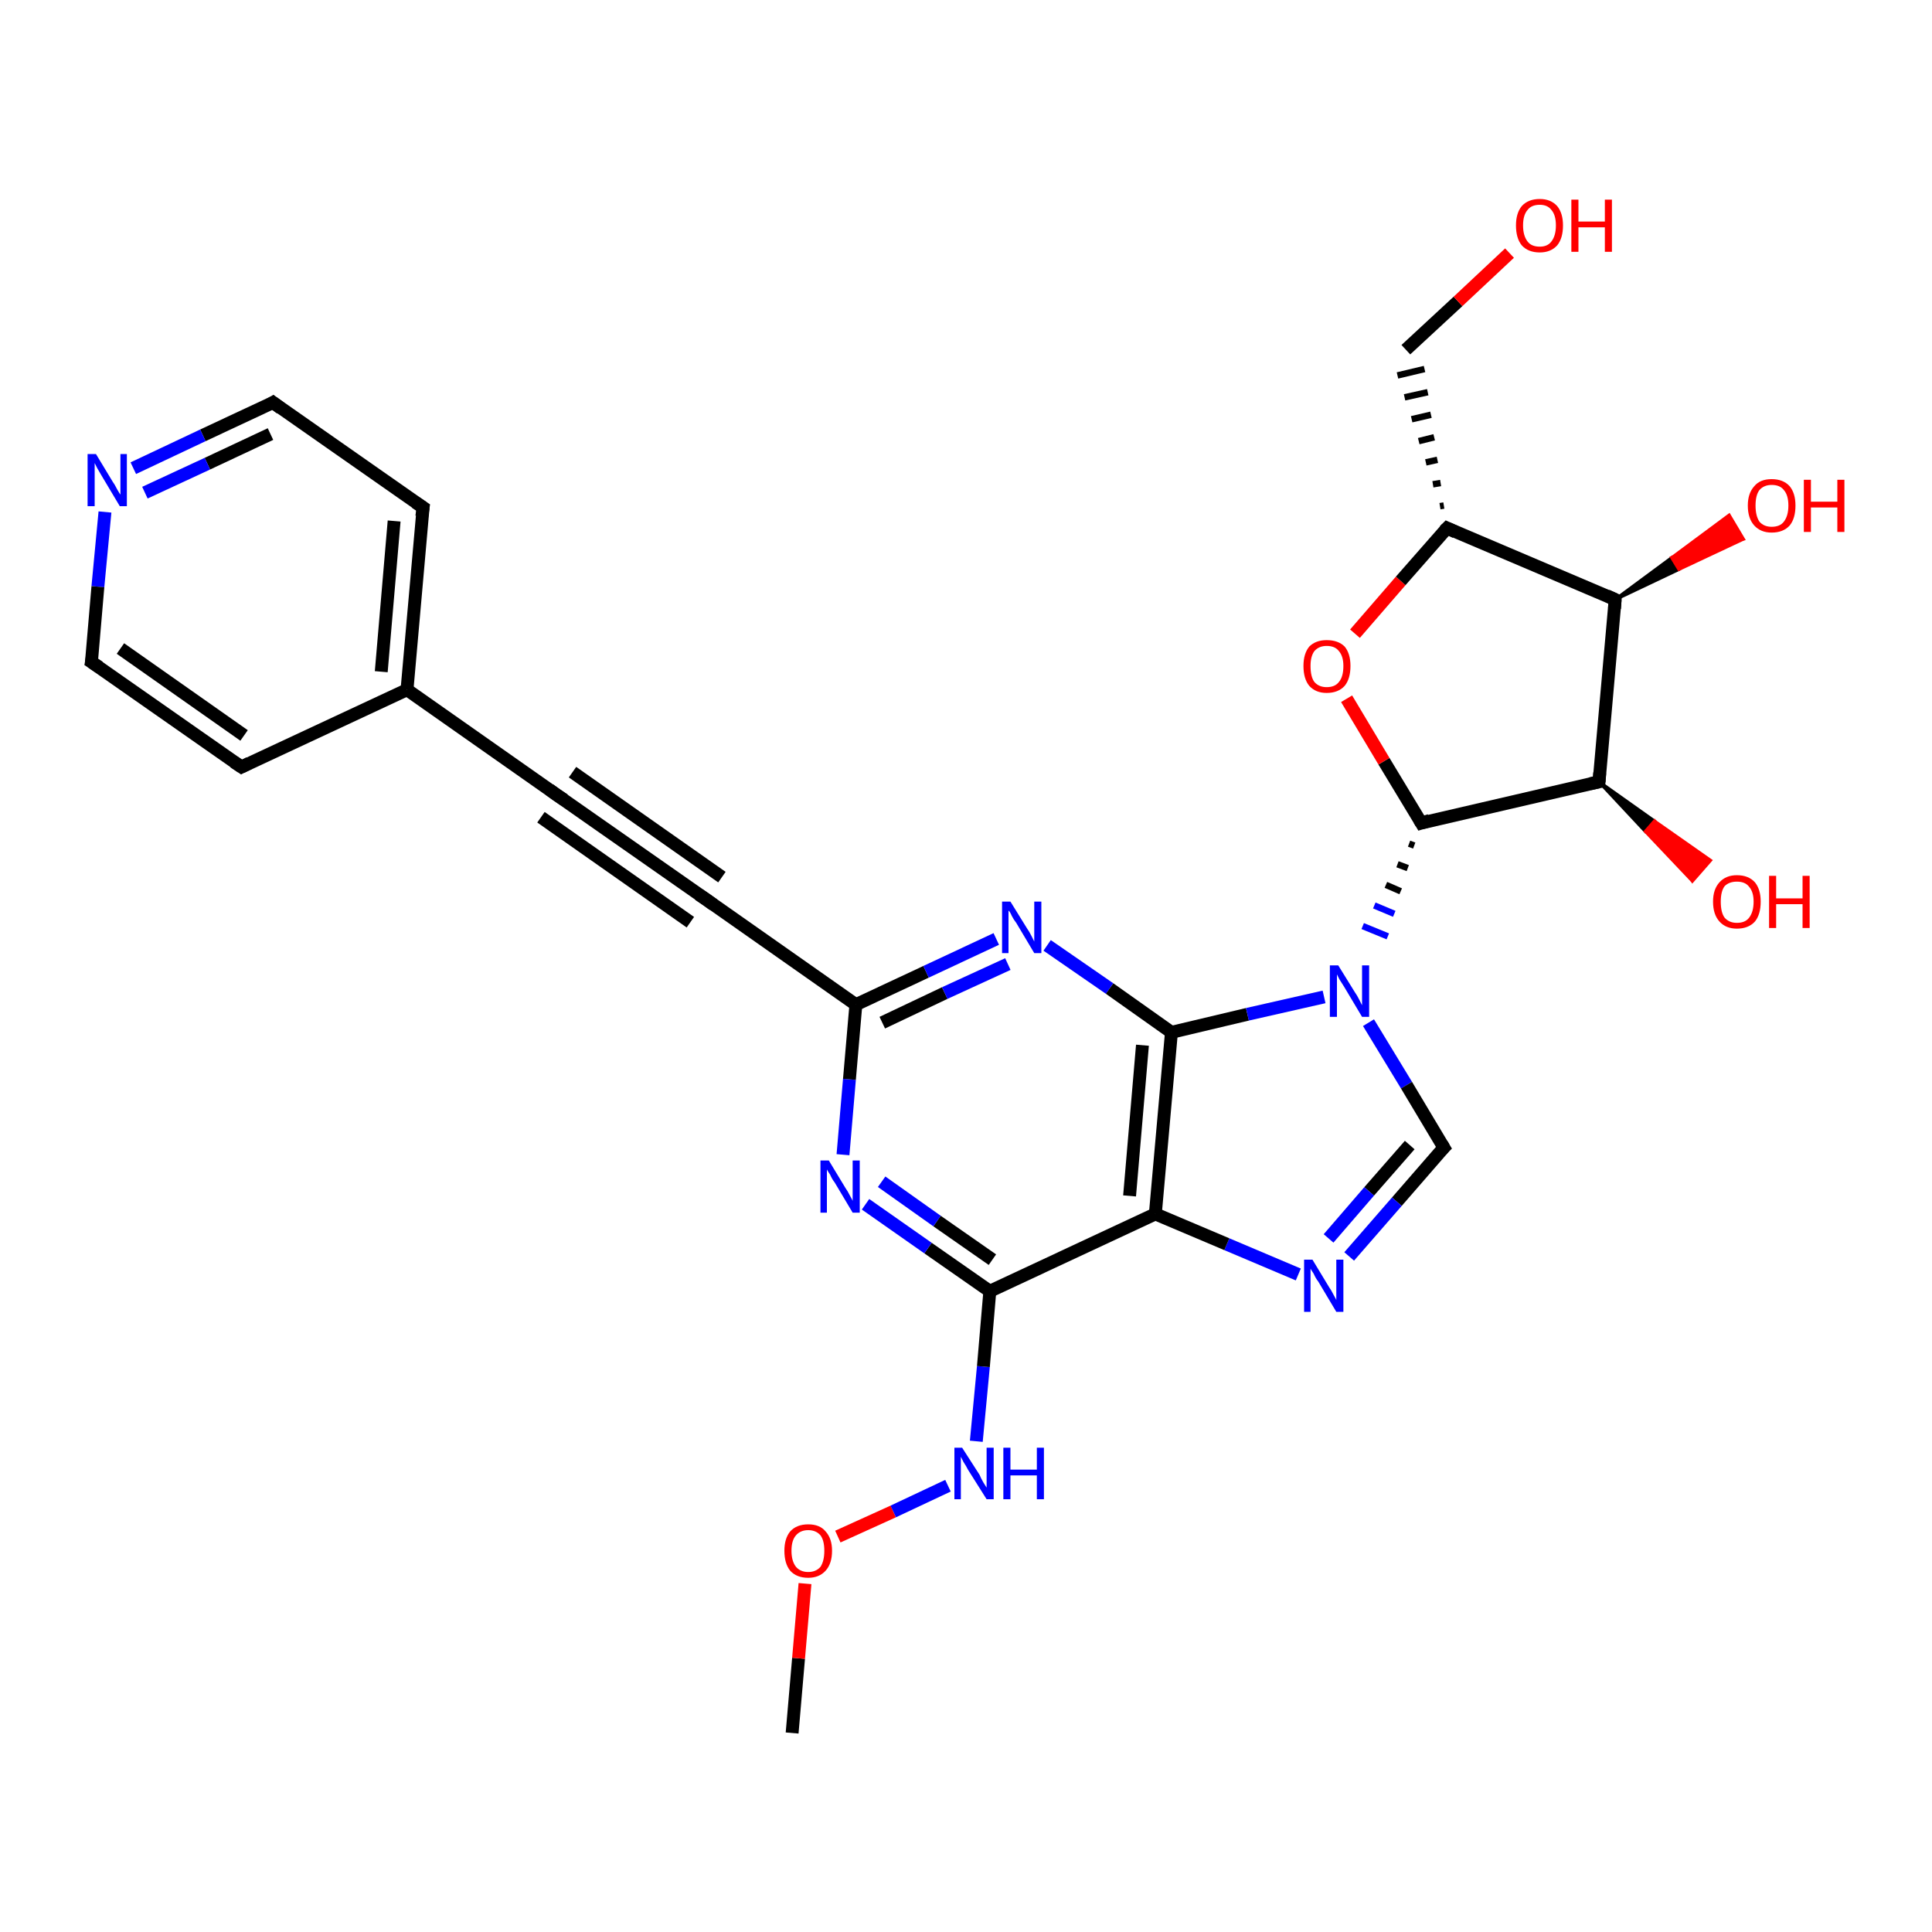 <?xml version='1.0' encoding='iso-8859-1'?>
<svg version='1.1' baseProfile='full'
              xmlns='http://www.w3.org/2000/svg'
                      xmlns:rdkit='http://www.rdkit.org/xml'
                      xmlns:xlink='http://www.w3.org/1999/xlink'
                  xml:space='preserve'
width='300px' height='300px' viewBox='0 0 300 300'>
<!-- END OF HEADER -->
<rect style='opacity:1.0;fill:#FFFFFF;stroke:none' width='300.0' height='300.0' x='0.0' y='0.0'> </rect>
<path class='bond-0 atom-0 atom-1' d='M 123.0,269.1 L 124.0,257.5' style='fill:none;fill-rule:evenodd;stroke:#000000;stroke-width:2.0px;stroke-linecap:butt;stroke-linejoin:miter;stroke-opacity:1' />
<path class='bond-0 atom-0 atom-1' d='M 124.0,257.5 L 125.0,245.9' style='fill:none;fill-rule:evenodd;stroke:#FF0000;stroke-width:2.0px;stroke-linecap:butt;stroke-linejoin:miter;stroke-opacity:1' />
<path class='bond-1 atom-1 atom-2' d='M 130.1,238.6 L 138.7,234.7' style='fill:none;fill-rule:evenodd;stroke:#FF0000;stroke-width:2.0px;stroke-linecap:butt;stroke-linejoin:miter;stroke-opacity:1' />
<path class='bond-1 atom-1 atom-2' d='M 138.7,234.7 L 147.2,230.7' style='fill:none;fill-rule:evenodd;stroke:#0000FF;stroke-width:2.0px;stroke-linecap:butt;stroke-linejoin:miter;stroke-opacity:1' />
<path class='bond-2 atom-2 atom-3' d='M 151.6,223.8 L 152.7,212.2' style='fill:none;fill-rule:evenodd;stroke:#0000FF;stroke-width:2.0px;stroke-linecap:butt;stroke-linejoin:miter;stroke-opacity:1' />
<path class='bond-2 atom-2 atom-3' d='M 152.7,212.2 L 153.7,200.5' style='fill:none;fill-rule:evenodd;stroke:#000000;stroke-width:2.0px;stroke-linecap:butt;stroke-linejoin:miter;stroke-opacity:1' />
<path class='bond-3 atom-3 atom-4' d='M 153.7,200.5 L 144.1,193.8' style='fill:none;fill-rule:evenodd;stroke:#000000;stroke-width:2.0px;stroke-linecap:butt;stroke-linejoin:miter;stroke-opacity:1' />
<path class='bond-3 atom-3 atom-4' d='M 144.1,193.8 L 134.4,187.0' style='fill:none;fill-rule:evenodd;stroke:#0000FF;stroke-width:2.0px;stroke-linecap:butt;stroke-linejoin:miter;stroke-opacity:1' />
<path class='bond-3 atom-3 atom-4' d='M 154.1,195.6 L 145.5,189.6' style='fill:none;fill-rule:evenodd;stroke:#000000;stroke-width:2.0px;stroke-linecap:butt;stroke-linejoin:miter;stroke-opacity:1' />
<path class='bond-3 atom-3 atom-4' d='M 145.5,189.6 L 136.9,183.5' style='fill:none;fill-rule:evenodd;stroke:#0000FF;stroke-width:2.0px;stroke-linecap:butt;stroke-linejoin:miter;stroke-opacity:1' />
<path class='bond-4 atom-4 atom-5' d='M 130.9,179.3 L 131.9,167.6' style='fill:none;fill-rule:evenodd;stroke:#0000FF;stroke-width:2.0px;stroke-linecap:butt;stroke-linejoin:miter;stroke-opacity:1' />
<path class='bond-4 atom-4 atom-5' d='M 131.9,167.6 L 132.9,156.0' style='fill:none;fill-rule:evenodd;stroke:#000000;stroke-width:2.0px;stroke-linecap:butt;stroke-linejoin:miter;stroke-opacity:1' />
<path class='bond-5 atom-5 atom-6' d='M 132.9,156.0 L 143.8,150.9' style='fill:none;fill-rule:evenodd;stroke:#000000;stroke-width:2.0px;stroke-linecap:butt;stroke-linejoin:miter;stroke-opacity:1' />
<path class='bond-5 atom-5 atom-6' d='M 143.8,150.9 L 154.7,145.8' style='fill:none;fill-rule:evenodd;stroke:#0000FF;stroke-width:2.0px;stroke-linecap:butt;stroke-linejoin:miter;stroke-opacity:1' />
<path class='bond-5 atom-5 atom-6' d='M 137.0,158.8 L 146.7,154.2' style='fill:none;fill-rule:evenodd;stroke:#000000;stroke-width:2.0px;stroke-linecap:butt;stroke-linejoin:miter;stroke-opacity:1' />
<path class='bond-5 atom-5 atom-6' d='M 146.7,154.2 L 156.5,149.7' style='fill:none;fill-rule:evenodd;stroke:#0000FF;stroke-width:2.0px;stroke-linecap:butt;stroke-linejoin:miter;stroke-opacity:1' />
<path class='bond-6 atom-6 atom-7' d='M 162.6,146.8 L 172.3,153.5' style='fill:none;fill-rule:evenodd;stroke:#0000FF;stroke-width:2.0px;stroke-linecap:butt;stroke-linejoin:miter;stroke-opacity:1' />
<path class='bond-6 atom-6 atom-7' d='M 172.3,153.5 L 181.9,160.3' style='fill:none;fill-rule:evenodd;stroke:#000000;stroke-width:2.0px;stroke-linecap:butt;stroke-linejoin:miter;stroke-opacity:1' />
<path class='bond-7 atom-7 atom-8' d='M 181.9,160.3 L 193.7,157.5' style='fill:none;fill-rule:evenodd;stroke:#000000;stroke-width:2.0px;stroke-linecap:butt;stroke-linejoin:miter;stroke-opacity:1' />
<path class='bond-7 atom-7 atom-8' d='M 193.7,157.5 L 205.6,154.8' style='fill:none;fill-rule:evenodd;stroke:#0000FF;stroke-width:2.0px;stroke-linecap:butt;stroke-linejoin:miter;stroke-opacity:1' />
<path class='bond-8 atom-8 atom-9' d='M 212.5,158.8 L 218.4,168.5' style='fill:none;fill-rule:evenodd;stroke:#0000FF;stroke-width:2.0px;stroke-linecap:butt;stroke-linejoin:miter;stroke-opacity:1' />
<path class='bond-8 atom-8 atom-9' d='M 218.4,168.5 L 224.2,178.2' style='fill:none;fill-rule:evenodd;stroke:#000000;stroke-width:2.0px;stroke-linecap:butt;stroke-linejoin:miter;stroke-opacity:1' />
<path class='bond-9 atom-9 atom-10' d='M 224.2,178.2 L 216.9,186.6' style='fill:none;fill-rule:evenodd;stroke:#000000;stroke-width:2.0px;stroke-linecap:butt;stroke-linejoin:miter;stroke-opacity:1' />
<path class='bond-9 atom-9 atom-10' d='M 216.9,186.6 L 209.5,195.1' style='fill:none;fill-rule:evenodd;stroke:#0000FF;stroke-width:2.0px;stroke-linecap:butt;stroke-linejoin:miter;stroke-opacity:1' />
<path class='bond-9 atom-9 atom-10' d='M 218.9,177.8 L 212.6,185.0' style='fill:none;fill-rule:evenodd;stroke:#000000;stroke-width:2.0px;stroke-linecap:butt;stroke-linejoin:miter;stroke-opacity:1' />
<path class='bond-9 atom-9 atom-10' d='M 212.6,185.0 L 206.3,192.3' style='fill:none;fill-rule:evenodd;stroke:#0000FF;stroke-width:2.0px;stroke-linecap:butt;stroke-linejoin:miter;stroke-opacity:1' />
<path class='bond-10 atom-10 atom-11' d='M 201.6,197.9 L 190.5,193.2' style='fill:none;fill-rule:evenodd;stroke:#0000FF;stroke-width:2.0px;stroke-linecap:butt;stroke-linejoin:miter;stroke-opacity:1' />
<path class='bond-10 atom-10 atom-11' d='M 190.5,193.2 L 179.4,188.5' style='fill:none;fill-rule:evenodd;stroke:#000000;stroke-width:2.0px;stroke-linecap:butt;stroke-linejoin:miter;stroke-opacity:1' />
<path class='bond-11 atom-12 atom-8' d='M 218.8,131.0 L 219.6,131.3' style='fill:none;fill-rule:evenodd;stroke:#000000;stroke-width:1.0px;stroke-linecap:butt;stroke-linejoin:miter;stroke-opacity:1' />
<path class='bond-11 atom-12 atom-8' d='M 217.0,134.2 L 218.6,134.8' style='fill:none;fill-rule:evenodd;stroke:#000000;stroke-width:1.0px;stroke-linecap:butt;stroke-linejoin:miter;stroke-opacity:1' />
<path class='bond-11 atom-12 atom-8' d='M 215.2,137.4 L 217.5,138.4' style='fill:none;fill-rule:evenodd;stroke:#000000;stroke-width:1.0px;stroke-linecap:butt;stroke-linejoin:miter;stroke-opacity:1' />
<path class='bond-11 atom-12 atom-8' d='M 213.4,140.6 L 216.5,141.9' style='fill:none;fill-rule:evenodd;stroke:#0000FF;stroke-width:1.0px;stroke-linecap:butt;stroke-linejoin:miter;stroke-opacity:1' />
<path class='bond-11 atom-12 atom-8' d='M 211.6,143.8 L 215.5,145.4' style='fill:none;fill-rule:evenodd;stroke:#0000FF;stroke-width:1.0px;stroke-linecap:butt;stroke-linejoin:miter;stroke-opacity:1' />
<path class='bond-12 atom-12 atom-13' d='M 220.7,127.8 L 214.9,118.2' style='fill:none;fill-rule:evenodd;stroke:#000000;stroke-width:2.0px;stroke-linecap:butt;stroke-linejoin:miter;stroke-opacity:1' />
<path class='bond-12 atom-12 atom-13' d='M 214.9,118.2 L 209.1,108.5' style='fill:none;fill-rule:evenodd;stroke:#FF0000;stroke-width:2.0px;stroke-linecap:butt;stroke-linejoin:miter;stroke-opacity:1' />
<path class='bond-13 atom-13 atom-14' d='M 210.4,98.4 L 217.5,90.2' style='fill:none;fill-rule:evenodd;stroke:#FF0000;stroke-width:2.0px;stroke-linecap:butt;stroke-linejoin:miter;stroke-opacity:1' />
<path class='bond-13 atom-13 atom-14' d='M 217.5,90.2 L 224.7,82.0' style='fill:none;fill-rule:evenodd;stroke:#000000;stroke-width:2.0px;stroke-linecap:butt;stroke-linejoin:miter;stroke-opacity:1' />
<path class='bond-14 atom-14 atom-15' d='M 224.2,78.5 L 223.6,78.6' style='fill:none;fill-rule:evenodd;stroke:#000000;stroke-width:1.0px;stroke-linecap:butt;stroke-linejoin:miter;stroke-opacity:1' />
<path class='bond-14 atom-14 atom-15' d='M 223.7,75.0 L 222.5,75.2' style='fill:none;fill-rule:evenodd;stroke:#000000;stroke-width:1.0px;stroke-linecap:butt;stroke-linejoin:miter;stroke-opacity:1' />
<path class='bond-14 atom-14 atom-15' d='M 223.2,71.4 L 221.4,71.8' style='fill:none;fill-rule:evenodd;stroke:#000000;stroke-width:1.0px;stroke-linecap:butt;stroke-linejoin:miter;stroke-opacity:1' />
<path class='bond-14 atom-14 atom-15' d='M 222.7,67.9 L 220.3,68.5' style='fill:none;fill-rule:evenodd;stroke:#000000;stroke-width:1.0px;stroke-linecap:butt;stroke-linejoin:miter;stroke-opacity:1' />
<path class='bond-14 atom-14 atom-15' d='M 222.2,64.4 L 219.2,65.1' style='fill:none;fill-rule:evenodd;stroke:#000000;stroke-width:1.0px;stroke-linecap:butt;stroke-linejoin:miter;stroke-opacity:1' />
<path class='bond-14 atom-14 atom-15' d='M 221.7,60.9 L 218.1,61.7' style='fill:none;fill-rule:evenodd;stroke:#000000;stroke-width:1.0px;stroke-linecap:butt;stroke-linejoin:miter;stroke-opacity:1' />
<path class='bond-14 atom-14 atom-15' d='M 221.2,57.3 L 217.0,58.3' style='fill:none;fill-rule:evenodd;stroke:#000000;stroke-width:1.0px;stroke-linecap:butt;stroke-linejoin:miter;stroke-opacity:1' />
<path class='bond-15 atom-15 atom-16' d='M 218.3,54.3 L 226.4,46.8' style='fill:none;fill-rule:evenodd;stroke:#000000;stroke-width:2.0px;stroke-linecap:butt;stroke-linejoin:miter;stroke-opacity:1' />
<path class='bond-15 atom-15 atom-16' d='M 226.4,46.8 L 234.4,39.3' style='fill:none;fill-rule:evenodd;stroke:#FF0000;stroke-width:2.0px;stroke-linecap:butt;stroke-linejoin:miter;stroke-opacity:1' />
<path class='bond-16 atom-14 atom-17' d='M 224.7,82.0 L 250.8,93.1' style='fill:none;fill-rule:evenodd;stroke:#000000;stroke-width:2.0px;stroke-linecap:butt;stroke-linejoin:miter;stroke-opacity:1' />
<path class='bond-17 atom-17 atom-18' d='M 250.8,93.1 L 259.6,86.6 L 260.7,88.4 Z' style='fill:#000000;fill-rule:evenodd;fill-opacity:1;stroke:#000000;stroke-width:0.5px;stroke-linecap:butt;stroke-linejoin:miter;stroke-opacity:1;' />
<path class='bond-17 atom-17 atom-18' d='M 259.6,86.6 L 270.7,83.7 L 268.5,80.0 Z' style='fill:#FF0000;fill-rule:evenodd;fill-opacity:1;stroke:#FF0000;stroke-width:0.5px;stroke-linecap:butt;stroke-linejoin:miter;stroke-opacity:1;' />
<path class='bond-17 atom-17 atom-18' d='M 259.6,86.6 L 260.7,88.4 L 270.7,83.7 Z' style='fill:#FF0000;fill-rule:evenodd;fill-opacity:1;stroke:#FF0000;stroke-width:0.5px;stroke-linecap:butt;stroke-linejoin:miter;stroke-opacity:1;' />
<path class='bond-18 atom-17 atom-19' d='M 250.8,93.1 L 248.3,121.4' style='fill:none;fill-rule:evenodd;stroke:#000000;stroke-width:2.0px;stroke-linecap:butt;stroke-linejoin:miter;stroke-opacity:1' />
<path class='bond-19 atom-19 atom-20' d='M 248.3,121.4 L 256.9,127.5 L 255.5,129.1 Z' style='fill:#000000;fill-rule:evenodd;fill-opacity:1;stroke:#000000;stroke-width:0.5px;stroke-linecap:butt;stroke-linejoin:miter;stroke-opacity:1;' />
<path class='bond-19 atom-19 atom-20' d='M 256.9,127.5 L 262.8,136.8 L 265.6,133.6 Z' style='fill:#FF0000;fill-rule:evenodd;fill-opacity:1;stroke:#FF0000;stroke-width:0.5px;stroke-linecap:butt;stroke-linejoin:miter;stroke-opacity:1;' />
<path class='bond-19 atom-19 atom-20' d='M 256.9,127.5 L 255.5,129.1 L 262.8,136.8 Z' style='fill:#FF0000;fill-rule:evenodd;fill-opacity:1;stroke:#FF0000;stroke-width:0.5px;stroke-linecap:butt;stroke-linejoin:miter;stroke-opacity:1;' />
<path class='bond-20 atom-5 atom-21' d='M 132.9,156.0 L 109.7,139.7' style='fill:none;fill-rule:evenodd;stroke:#000000;stroke-width:2.0px;stroke-linecap:butt;stroke-linejoin:miter;stroke-opacity:1' />
<path class='bond-21 atom-21 atom-22' d='M 109.7,139.7 L 86.4,123.4' style='fill:none;fill-rule:evenodd;stroke:#000000;stroke-width:2.0px;stroke-linecap:butt;stroke-linejoin:miter;stroke-opacity:1' />
<path class='bond-21 atom-21 atom-22' d='M 107.2,143.2 L 84.0,126.9' style='fill:none;fill-rule:evenodd;stroke:#000000;stroke-width:2.0px;stroke-linecap:butt;stroke-linejoin:miter;stroke-opacity:1' />
<path class='bond-21 atom-21 atom-22' d='M 112.1,136.2 L 88.9,119.9' style='fill:none;fill-rule:evenodd;stroke:#000000;stroke-width:2.0px;stroke-linecap:butt;stroke-linejoin:miter;stroke-opacity:1' />
<path class='bond-22 atom-22 atom-23' d='M 86.4,123.4 L 63.2,107.1' style='fill:none;fill-rule:evenodd;stroke:#000000;stroke-width:2.0px;stroke-linecap:butt;stroke-linejoin:miter;stroke-opacity:1' />
<path class='bond-23 atom-23 atom-24' d='M 63.2,107.1 L 65.7,78.8' style='fill:none;fill-rule:evenodd;stroke:#000000;stroke-width:2.0px;stroke-linecap:butt;stroke-linejoin:miter;stroke-opacity:1' />
<path class='bond-23 atom-23 atom-24' d='M 59.2,104.3 L 61.2,80.9' style='fill:none;fill-rule:evenodd;stroke:#000000;stroke-width:2.0px;stroke-linecap:butt;stroke-linejoin:miter;stroke-opacity:1' />
<path class='bond-24 atom-24 atom-25' d='M 65.7,78.8 L 42.4,62.5' style='fill:none;fill-rule:evenodd;stroke:#000000;stroke-width:2.0px;stroke-linecap:butt;stroke-linejoin:miter;stroke-opacity:1' />
<path class='bond-25 atom-25 atom-26' d='M 42.4,62.5 L 31.5,67.6' style='fill:none;fill-rule:evenodd;stroke:#000000;stroke-width:2.0px;stroke-linecap:butt;stroke-linejoin:miter;stroke-opacity:1' />
<path class='bond-25 atom-25 atom-26' d='M 31.5,67.6 L 20.7,72.7' style='fill:none;fill-rule:evenodd;stroke:#0000FF;stroke-width:2.0px;stroke-linecap:butt;stroke-linejoin:miter;stroke-opacity:1' />
<path class='bond-25 atom-25 atom-26' d='M 42.0,67.4 L 32.2,72.0' style='fill:none;fill-rule:evenodd;stroke:#000000;stroke-width:2.0px;stroke-linecap:butt;stroke-linejoin:miter;stroke-opacity:1' />
<path class='bond-25 atom-25 atom-26' d='M 32.2,72.0 L 22.5,76.5' style='fill:none;fill-rule:evenodd;stroke:#0000FF;stroke-width:2.0px;stroke-linecap:butt;stroke-linejoin:miter;stroke-opacity:1' />
<path class='bond-26 atom-26 atom-27' d='M 16.3,79.5 L 15.2,91.1' style='fill:none;fill-rule:evenodd;stroke:#0000FF;stroke-width:2.0px;stroke-linecap:butt;stroke-linejoin:miter;stroke-opacity:1' />
<path class='bond-26 atom-26 atom-27' d='M 15.2,91.1 L 14.2,102.8' style='fill:none;fill-rule:evenodd;stroke:#000000;stroke-width:2.0px;stroke-linecap:butt;stroke-linejoin:miter;stroke-opacity:1' />
<path class='bond-27 atom-27 atom-28' d='M 14.2,102.8 L 37.5,119.1' style='fill:none;fill-rule:evenodd;stroke:#000000;stroke-width:2.0px;stroke-linecap:butt;stroke-linejoin:miter;stroke-opacity:1' />
<path class='bond-27 atom-27 atom-28' d='M 18.7,100.7 L 37.9,114.2' style='fill:none;fill-rule:evenodd;stroke:#000000;stroke-width:2.0px;stroke-linecap:butt;stroke-linejoin:miter;stroke-opacity:1' />
<path class='bond-28 atom-11 atom-3' d='M 179.4,188.5 L 153.7,200.5' style='fill:none;fill-rule:evenodd;stroke:#000000;stroke-width:2.0px;stroke-linecap:butt;stroke-linejoin:miter;stroke-opacity:1' />
<path class='bond-29 atom-19 atom-12' d='M 248.3,121.4 L 220.7,127.8' style='fill:none;fill-rule:evenodd;stroke:#000000;stroke-width:2.0px;stroke-linecap:butt;stroke-linejoin:miter;stroke-opacity:1' />
<path class='bond-30 atom-28 atom-23' d='M 37.5,119.1 L 63.2,107.1' style='fill:none;fill-rule:evenodd;stroke:#000000;stroke-width:2.0px;stroke-linecap:butt;stroke-linejoin:miter;stroke-opacity:1' />
<path class='bond-31 atom-11 atom-7' d='M 179.4,188.5 L 181.9,160.3' style='fill:none;fill-rule:evenodd;stroke:#000000;stroke-width:2.0px;stroke-linecap:butt;stroke-linejoin:miter;stroke-opacity:1' />
<path class='bond-31 atom-11 atom-7' d='M 175.4,185.7 L 177.4,162.3' style='fill:none;fill-rule:evenodd;stroke:#000000;stroke-width:2.0px;stroke-linecap:butt;stroke-linejoin:miter;stroke-opacity:1' />
<path d='M 223.9,177.7 L 224.2,178.2 L 223.8,178.6' style='fill:none;stroke:#000000;stroke-width:2.0px;stroke-linecap:butt;stroke-linejoin:miter;stroke-opacity:1;' />
<path d='M 220.4,127.3 L 220.7,127.8 L 222.0,127.4' style='fill:none;stroke:#000000;stroke-width:2.0px;stroke-linecap:butt;stroke-linejoin:miter;stroke-opacity:1;' />
<path d='M 224.3,82.4 L 224.7,82.0 L 226.0,82.6' style='fill:none;stroke:#000000;stroke-width:2.0px;stroke-linecap:butt;stroke-linejoin:miter;stroke-opacity:1;' />
<path d='M 249.5,92.5 L 250.8,93.1 L 250.7,94.5' style='fill:none;stroke:#000000;stroke-width:2.0px;stroke-linecap:butt;stroke-linejoin:miter;stroke-opacity:1;' />
<path d='M 248.4,120.0 L 248.3,121.4 L 246.9,121.7' style='fill:none;stroke:#000000;stroke-width:2.0px;stroke-linecap:butt;stroke-linejoin:miter;stroke-opacity:1;' />
<path d='M 110.8,140.5 L 109.7,139.7 L 108.5,138.9' style='fill:none;stroke:#000000;stroke-width:2.0px;stroke-linecap:butt;stroke-linejoin:miter;stroke-opacity:1;' />
<path d='M 87.6,124.2 L 86.4,123.4 L 85.3,122.6' style='fill:none;stroke:#000000;stroke-width:2.0px;stroke-linecap:butt;stroke-linejoin:miter;stroke-opacity:1;' />
<path d='M 65.5,80.2 L 65.7,78.8 L 64.5,78.0' style='fill:none;stroke:#000000;stroke-width:2.0px;stroke-linecap:butt;stroke-linejoin:miter;stroke-opacity:1;' />
<path d='M 43.6,63.4 L 42.4,62.5 L 41.9,62.8' style='fill:none;stroke:#000000;stroke-width:2.0px;stroke-linecap:butt;stroke-linejoin:miter;stroke-opacity:1;' />
<path d='M 14.3,102.2 L 14.2,102.8 L 15.4,103.6' style='fill:none;stroke:#000000;stroke-width:2.0px;stroke-linecap:butt;stroke-linejoin:miter;stroke-opacity:1;' />
<path d='M 36.3,118.3 L 37.5,119.1 L 38.7,118.5' style='fill:none;stroke:#000000;stroke-width:2.0px;stroke-linecap:butt;stroke-linejoin:miter;stroke-opacity:1;' />
<path class='atom-1' d='M 121.8 240.8
Q 121.8 238.9, 122.7 237.8
Q 123.7 236.7, 125.5 236.7
Q 127.3 236.7, 128.2 237.8
Q 129.2 238.9, 129.2 240.8
Q 129.2 242.8, 128.2 243.9
Q 127.2 245.0, 125.5 245.0
Q 123.7 245.0, 122.7 243.9
Q 121.8 242.8, 121.8 240.8
M 125.5 244.1
Q 126.7 244.1, 127.4 243.3
Q 128.0 242.4, 128.0 240.8
Q 128.0 239.2, 127.4 238.4
Q 126.7 237.6, 125.5 237.6
Q 124.3 237.6, 123.6 238.4
Q 122.9 239.2, 122.9 240.8
Q 122.9 242.4, 123.6 243.3
Q 124.3 244.1, 125.5 244.1
' fill='#FF0000'/>
<path class='atom-2' d='M 149.4 224.8
L 152.1 229.0
Q 152.3 229.5, 152.7 230.2
Q 153.2 231.0, 153.2 231.0
L 153.2 224.8
L 154.3 224.8
L 154.3 232.8
L 153.2 232.8
L 150.3 228.2
Q 150.0 227.6, 149.6 227.0
Q 149.3 226.4, 149.2 226.2
L 149.2 232.8
L 148.2 232.8
L 148.2 224.8
L 149.4 224.8
' fill='#0000FF'/>
<path class='atom-2' d='M 155.8 224.8
L 156.9 224.8
L 156.9 228.2
L 161.0 228.2
L 161.0 224.8
L 162.1 224.8
L 162.1 232.8
L 161.0 232.8
L 161.0 229.1
L 156.9 229.1
L 156.9 232.8
L 155.8 232.8
L 155.8 224.8
' fill='#0000FF'/>
<path class='atom-4' d='M 128.7 180.2
L 131.3 184.5
Q 131.6 184.9, 132.0 185.7
Q 132.4 186.4, 132.4 186.5
L 132.4 180.2
L 133.5 180.2
L 133.5 188.3
L 132.4 188.3
L 129.6 183.6
Q 129.2 183.1, 128.9 182.4
Q 128.5 181.8, 128.4 181.6
L 128.4 188.3
L 127.4 188.3
L 127.4 180.2
L 128.7 180.2
' fill='#0000FF'/>
<path class='atom-6' d='M 156.9 140.0
L 159.5 144.2
Q 159.8 144.6, 160.2 145.4
Q 160.6 146.2, 160.6 146.2
L 160.6 140.0
L 161.7 140.0
L 161.7 148.0
L 160.6 148.0
L 157.8 143.3
Q 157.4 142.8, 157.1 142.2
Q 156.8 141.5, 156.6 141.4
L 156.6 148.0
L 155.6 148.0
L 155.6 140.0
L 156.9 140.0
' fill='#0000FF'/>
<path class='atom-8' d='M 207.8 149.9
L 210.4 154.1
Q 210.7 154.5, 211.1 155.3
Q 211.5 156.1, 211.5 156.1
L 211.5 149.9
L 212.6 149.9
L 212.6 157.9
L 211.5 157.9
L 208.7 153.2
Q 208.4 152.7, 208.0 152.1
Q 207.7 151.5, 207.6 151.3
L 207.6 157.9
L 206.5 157.9
L 206.5 149.9
L 207.8 149.9
' fill='#0000FF'/>
<path class='atom-10' d='M 203.8 195.6
L 206.4 199.9
Q 206.7 200.3, 207.1 201.1
Q 207.5 201.8, 207.5 201.9
L 207.5 195.6
L 208.6 195.6
L 208.6 203.7
L 207.5 203.7
L 204.7 199.0
Q 204.3 198.5, 204.0 197.8
Q 203.6 197.2, 203.5 197.0
L 203.5 203.7
L 202.5 203.7
L 202.5 195.6
L 203.8 195.6
' fill='#0000FF'/>
<path class='atom-13' d='M 202.4 103.4
Q 202.4 101.5, 203.3 100.4
Q 204.3 99.4, 206.0 99.4
Q 207.8 99.4, 208.8 100.4
Q 209.7 101.5, 209.7 103.4
Q 209.7 105.4, 208.8 106.5
Q 207.8 107.6, 206.0 107.6
Q 204.3 107.6, 203.3 106.5
Q 202.4 105.4, 202.4 103.4
M 206.0 106.7
Q 207.3 106.7, 207.9 105.9
Q 208.6 105.1, 208.6 103.4
Q 208.6 101.9, 207.9 101.1
Q 207.3 100.3, 206.0 100.3
Q 204.8 100.3, 204.1 101.1
Q 203.5 101.9, 203.5 103.4
Q 203.5 105.1, 204.1 105.9
Q 204.8 106.7, 206.0 106.7
' fill='#FF0000'/>
<path class='atom-16' d='M 235.4 35.0
Q 235.4 33.1, 236.3 32.0
Q 237.3 30.9, 239.1 30.9
Q 240.8 30.9, 241.8 32.0
Q 242.7 33.1, 242.7 35.0
Q 242.7 37.0, 241.8 38.1
Q 240.8 39.2, 239.1 39.2
Q 237.3 39.2, 236.3 38.1
Q 235.4 37.0, 235.4 35.0
M 239.1 38.3
Q 240.3 38.3, 240.9 37.5
Q 241.6 36.6, 241.6 35.0
Q 241.6 33.4, 240.9 32.6
Q 240.3 31.8, 239.1 31.8
Q 237.8 31.8, 237.2 32.6
Q 236.5 33.4, 236.5 35.0
Q 236.5 36.6, 237.2 37.5
Q 237.8 38.3, 239.1 38.3
' fill='#FF0000'/>
<path class='atom-16' d='M 244.0 31.0
L 245.1 31.0
L 245.1 34.4
L 249.2 34.4
L 249.2 31.0
L 250.3 31.0
L 250.3 39.1
L 249.2 39.1
L 249.2 35.3
L 245.1 35.3
L 245.1 39.1
L 244.0 39.1
L 244.0 31.0
' fill='#FF0000'/>
<path class='atom-18' d='M 271.4 78.5
Q 271.4 76.6, 272.4 75.5
Q 273.3 74.4, 275.1 74.4
Q 276.9 74.4, 277.9 75.5
Q 278.8 76.6, 278.8 78.5
Q 278.8 80.5, 277.9 81.6
Q 276.9 82.7, 275.1 82.7
Q 273.4 82.7, 272.4 81.6
Q 271.4 80.5, 271.4 78.5
M 275.1 81.8
Q 276.4 81.8, 277.0 81.0
Q 277.7 80.1, 277.7 78.5
Q 277.7 76.9, 277.0 76.1
Q 276.4 75.3, 275.1 75.3
Q 273.9 75.3, 273.2 76.1
Q 272.6 76.9, 272.6 78.5
Q 272.6 80.1, 273.2 81.0
Q 273.9 81.8, 275.1 81.8
' fill='#FF0000'/>
<path class='atom-18' d='M 280.1 74.5
L 281.2 74.5
L 281.2 77.9
L 285.3 77.9
L 285.3 74.5
L 286.4 74.5
L 286.4 82.6
L 285.3 82.6
L 285.3 78.8
L 281.2 78.8
L 281.2 82.6
L 280.1 82.6
L 280.1 74.5
' fill='#FF0000'/>
<path class='atom-20' d='M 266.0 140.0
Q 266.0 138.1, 267.0 137.0
Q 268.0 135.9, 269.7 135.9
Q 271.5 135.9, 272.5 137.0
Q 273.4 138.1, 273.4 140.0
Q 273.4 142.0, 272.5 143.1
Q 271.5 144.2, 269.7 144.2
Q 268.0 144.2, 267.0 143.1
Q 266.0 142.0, 266.0 140.0
M 269.7 143.3
Q 271.0 143.3, 271.6 142.5
Q 272.3 141.6, 272.3 140.0
Q 272.3 138.5, 271.6 137.7
Q 271.0 136.9, 269.7 136.9
Q 268.5 136.9, 267.8 137.6
Q 267.2 138.4, 267.2 140.0
Q 267.2 141.7, 267.8 142.5
Q 268.5 143.3, 269.7 143.3
' fill='#FF0000'/>
<path class='atom-20' d='M 274.7 136.0
L 275.8 136.0
L 275.8 139.5
L 279.9 139.5
L 279.9 136.0
L 281.0 136.0
L 281.0 144.1
L 279.9 144.1
L 279.9 140.4
L 275.8 140.4
L 275.8 144.1
L 274.7 144.1
L 274.7 136.0
' fill='#FF0000'/>
<path class='atom-26' d='M 14.9 70.5
L 17.5 74.8
Q 17.8 75.2, 18.2 76.0
Q 18.6 76.7, 18.7 76.8
L 18.7 70.5
L 19.7 70.5
L 19.7 78.6
L 18.6 78.6
L 15.8 73.9
Q 15.5 73.4, 15.1 72.7
Q 14.8 72.1, 14.7 71.9
L 14.7 78.6
L 13.6 78.6
L 13.6 70.5
L 14.9 70.5
' fill='#0000FF'/>
</svg>
